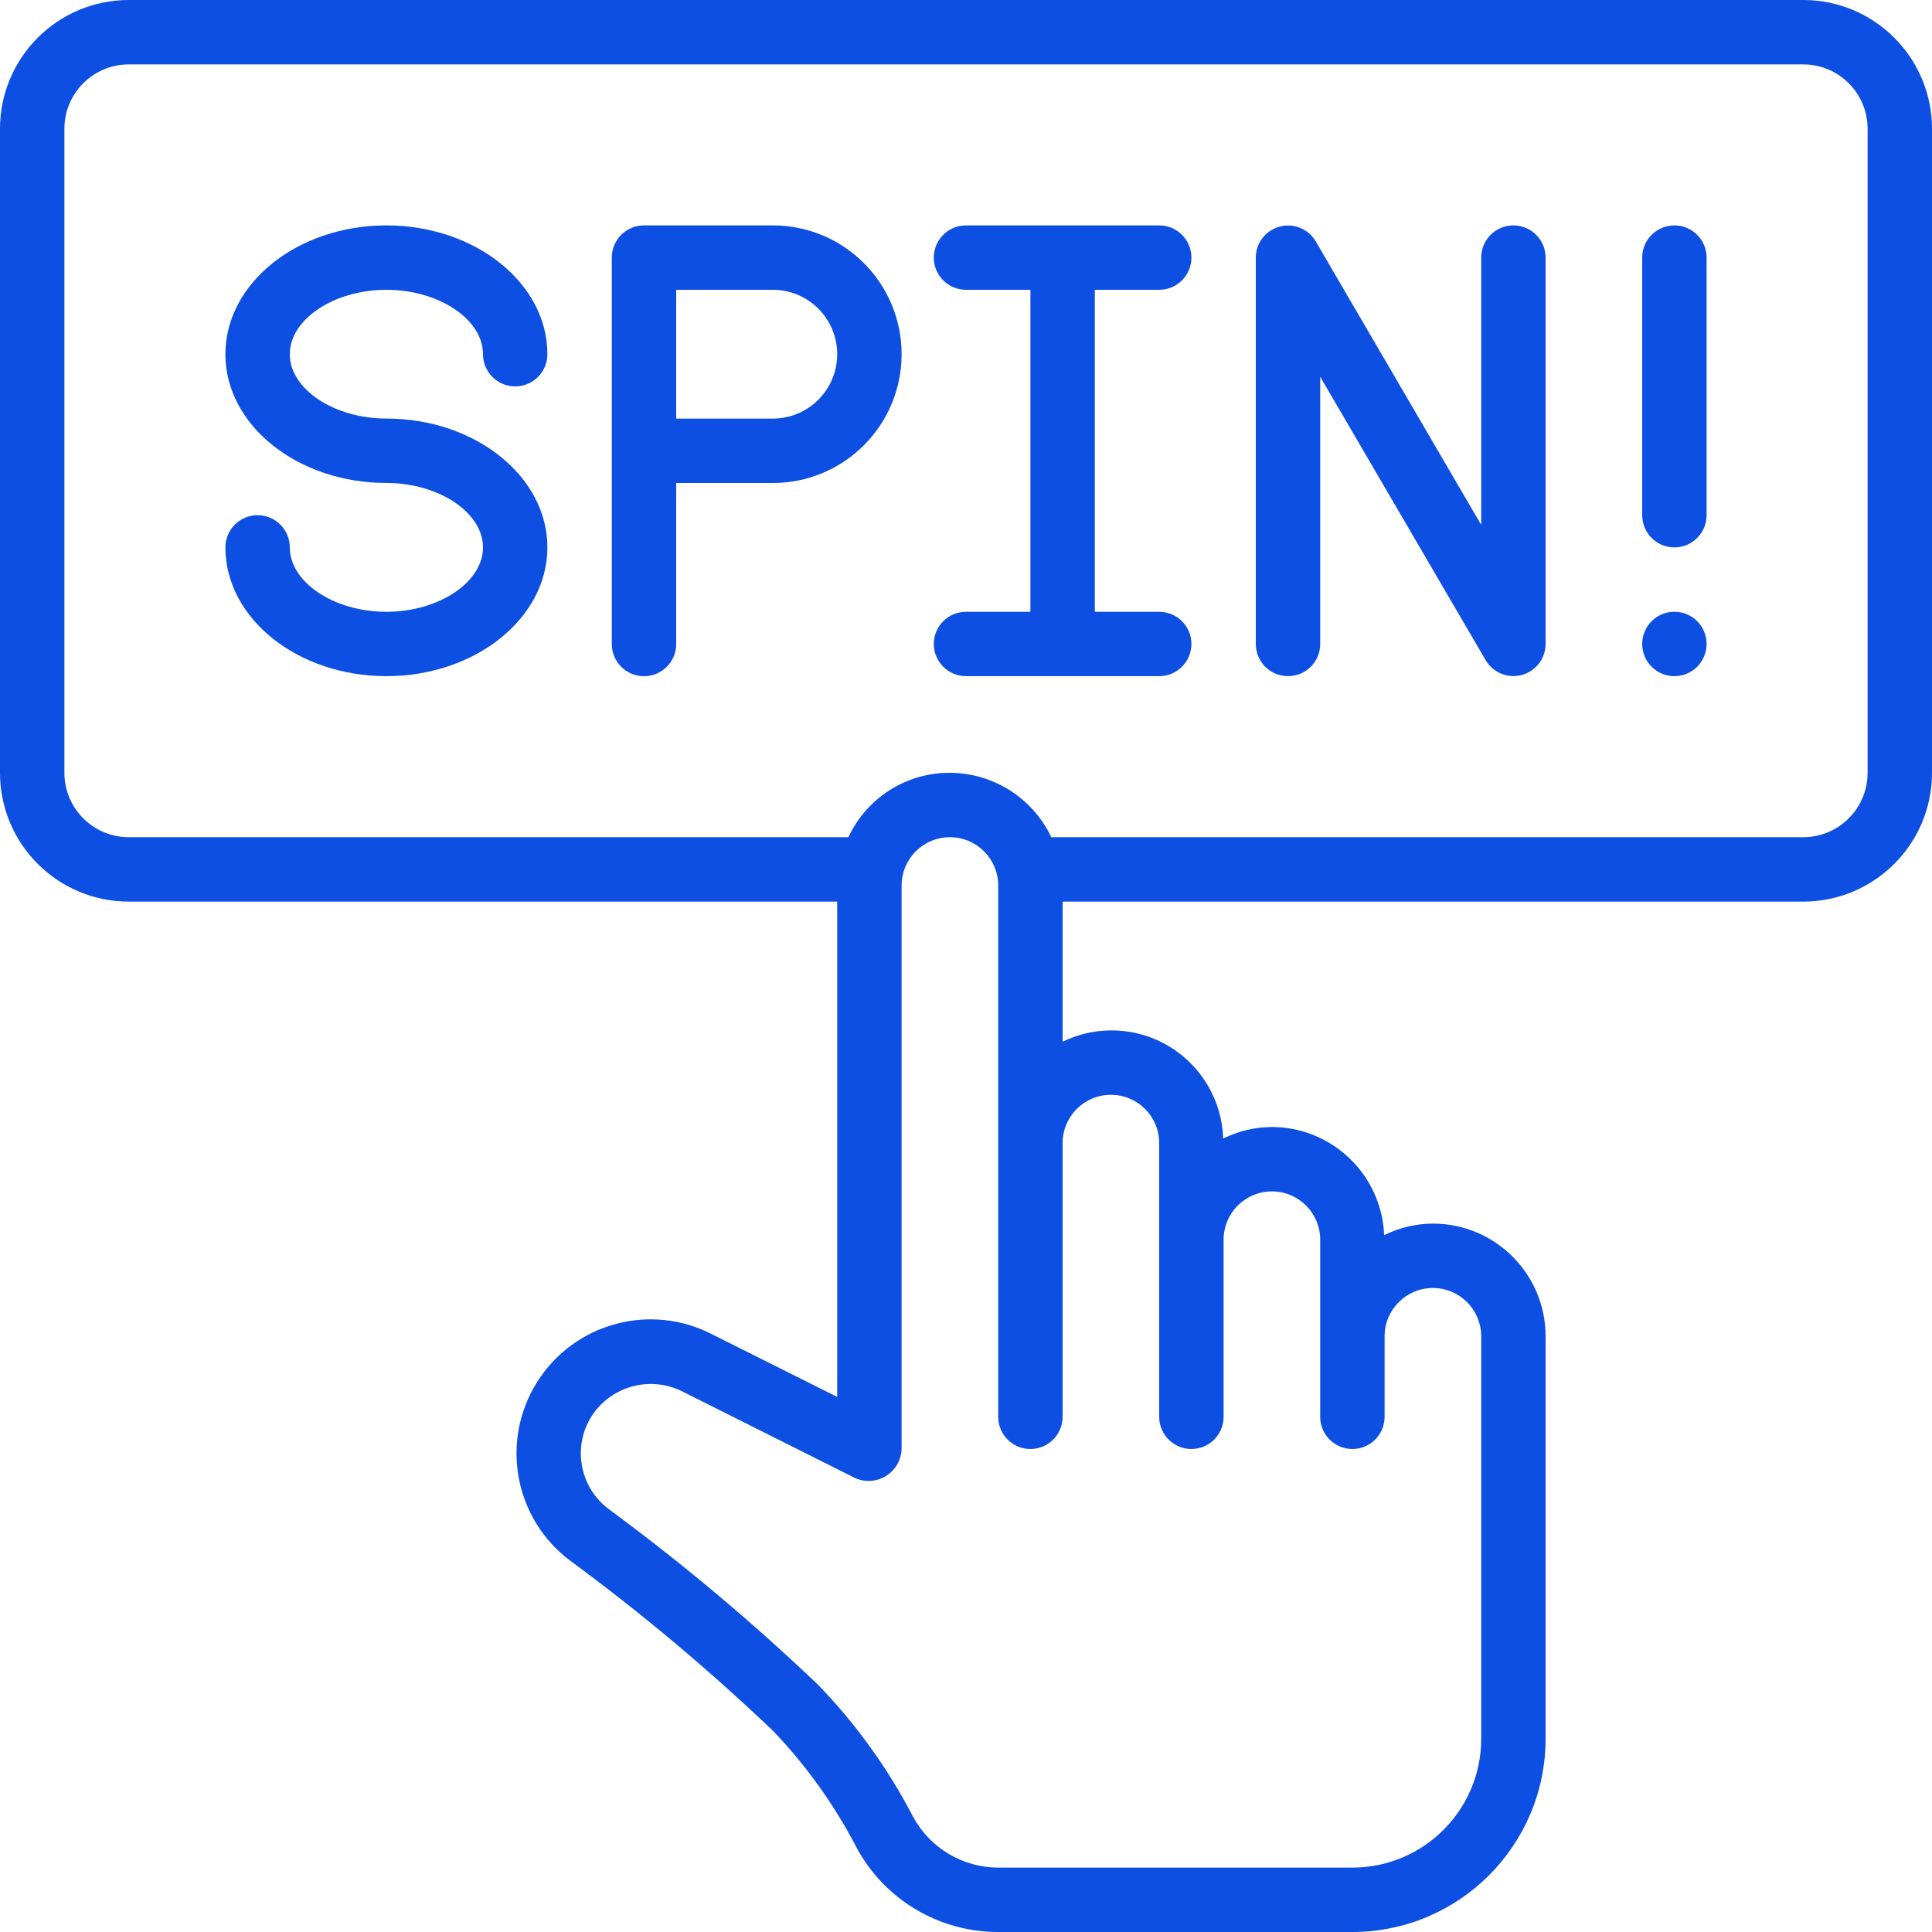 <svg width="48" height="48" viewBox="0 0 48 48" fill="none" xmlns="http://www.w3.org/2000/svg">
<g clip-path="url(#clip0_387_26175)">
<path d="M3.2 22.4H20.8V34.706L17.71 33.16C16.172 32.354 14.272 32.864 13.346 34.334C12.42 35.803 12.778 37.737 14.169 38.777C15.939 40.079 17.624 41.494 19.214 43.01C20.041 43.877 20.74 44.856 21.29 45.92C21.99 47.204 23.337 48.002 24.8 48H33.6C36.25 47.997 38.397 45.85 38.4 43.2V33.2C38.4 31.654 37.146 30.4 35.6 30.4C35.18 30.402 34.765 30.5 34.389 30.687C34.328 29.189 33.099 28.005 31.6 28C31.18 28.002 30.765 28.101 30.389 28.287C30.36 27.346 29.855 26.485 29.049 25.998C28.243 25.512 27.246 25.468 26.4 25.881V22.4H44.8C46.567 22.4 48 20.967 48 19.2V3.2C48 1.433 46.567 0 44.8 0H3.2C1.433 0 0 1.433 0 3.2V19.2C0 20.967 1.433 22.4 3.2 22.4ZM27.6 27.2C28.263 27.2 28.8 27.737 28.8 28.4V35.2C28.8 35.642 29.158 36 29.6 36C30.042 36 30.4 35.642 30.4 35.2V30.8C30.4 30.137 30.937 29.6 31.6 29.6C32.263 29.6 32.8 30.137 32.8 30.8V35.2C32.8 35.642 33.158 36 33.6 36C34.042 36 34.4 35.642 34.4 35.2V33.2C34.4 32.537 34.937 32 35.6 32C36.263 32 36.8 32.537 36.8 33.2V43.2C36.8 44.967 35.367 46.4 33.6 46.4H24.8C23.92 46.398 23.112 45.918 22.69 45.146C22.068 43.946 21.275 42.843 20.337 41.87C18.695 40.303 16.954 38.842 15.126 37.495C14.374 36.934 14.206 35.875 14.749 35.109C15.263 34.4 16.221 34.179 16.994 34.591L21.242 36.72C21.492 36.833 21.781 36.814 22.013 36.669C22.246 36.525 22.391 36.274 22.4 36V22C22.4 21.337 22.937 20.8 23.6 20.8C24.263 20.8 24.8 21.337 24.8 22V35.2C24.8 35.642 25.158 36 25.6 36C26.042 36 26.4 35.642 26.4 35.2V28.4C26.4 27.737 26.937 27.2 27.6 27.2ZM1.6 3.2C1.6 2.316 2.316 1.6 3.2 1.6H44.8C45.684 1.6 46.4 2.316 46.4 3.2V19.2C46.4 20.084 45.684 20.8 44.8 20.8H26.119C25.657 19.826 24.678 19.204 23.6 19.2C22.519 19.195 21.535 19.82 21.078 20.8H3.2C2.316 20.8 1.6 20.084 1.6 19.2L1.6 3.2Z" fill="#0D4EE3"/>
<path d="M9.6 15.2C8.299 15.2 7.2 14.467 7.2 13.6C7.2 13.158 6.842 12.8 6.4 12.8C5.958 12.8 5.6 13.158 5.6 13.6C5.6 15.364 7.394 16.799 9.6 16.799C11.805 16.799 13.6 15.364 13.6 13.6C13.6 11.835 11.805 10.399 9.6 10.399C8.299 10.399 7.2 9.667 7.2 8.799C7.2 7.932 8.299 7.2 9.6 7.2C10.9 7.2 12 7.932 12 8.8C12 9.241 12.358 9.6 12.8 9.6C13.242 9.6 13.6 9.241 13.6 8.8C13.6 7.035 11.805 5.6 9.6 5.6C7.394 5.6 5.6 7.035 5.6 8.8C5.6 10.564 7.394 11.999 9.6 11.999C10.9 11.999 12 12.732 12 13.6C12 14.467 10.9 15.2 9.6 15.2Z" fill="#0D4EE3"/>
<path d="M16 16.8C16.442 16.8 16.8 16.441 16.8 16V12H19.2C20.967 12 22.4 10.567 22.4 8.8C22.4 7.032 20.967 5.6 19.2 5.6H16C15.558 5.6 15.2 5.958 15.2 6.4V16C15.2 16.442 15.558 16.8 16 16.8ZM20.8 8.8C20.8 9.683 20.084 10.4 19.2 10.4H16.8V7.2H19.2C20.084 7.2 20.8 7.916 20.8 8.8Z" fill="#0D4EE3"/>
<path d="M32 16.799C32.442 16.799 32.8 16.441 32.8 16V9.36L36.909 16.399C37.091 16.711 37.459 16.863 37.807 16.77C38.156 16.676 38.399 16.36 38.4 16V6.4C38.4 5.958 38.042 5.6 37.6 5.6C37.158 5.6 36.8 5.958 36.8 6.4V13.04L32.691 6C32.51 5.688 32.142 5.536 31.793 5.63C31.444 5.723 31.201 6.039 31.2 6.399V15.999C31.2 16.441 31.558 16.799 32 16.799Z" fill="#0D4EE3"/>
<path d="M41.6 13.6C42.042 13.6 42.4 13.241 42.4 12.8V6.4C42.4 5.958 42.041 5.6 41.6 5.6C41.158 5.6 40.8 5.958 40.8 6.4V12.8C40.8 13.241 41.158 13.6 41.6 13.6Z" fill="#0D4EE3"/>
<path d="M41.6 16.799C42.042 16.799 42.4 16.441 42.4 15.999C42.4 15.557 42.042 15.199 41.6 15.199C41.158 15.199 40.8 15.557 40.8 15.999C40.8 16.441 41.158 16.799 41.6 16.799Z" fill="#0D4EE3"/>
<path d="M24 15.2C23.558 15.2 23.2 15.558 23.2 15.999C23.2 16.441 23.558 16.799 24 16.799H28.8C29.242 16.799 29.6 16.441 29.6 15.999C29.6 15.558 29.242 15.2 28.8 15.2H27.2V7.2H28.8C29.242 7.2 29.6 6.841 29.6 6.4C29.6 5.958 29.242 5.6 28.8 5.6H24C23.558 5.6 23.2 5.958 23.2 6.4C23.2 6.841 23.558 7.2 24 7.2H25.6V15.2H24Z" fill="#0D4EE3"/>
</g>
<defs>
<clipPath id="clip0_387_26175">
<rect width="48" height="48" fill="white"/>
</clipPath>
</defs>
</svg>
